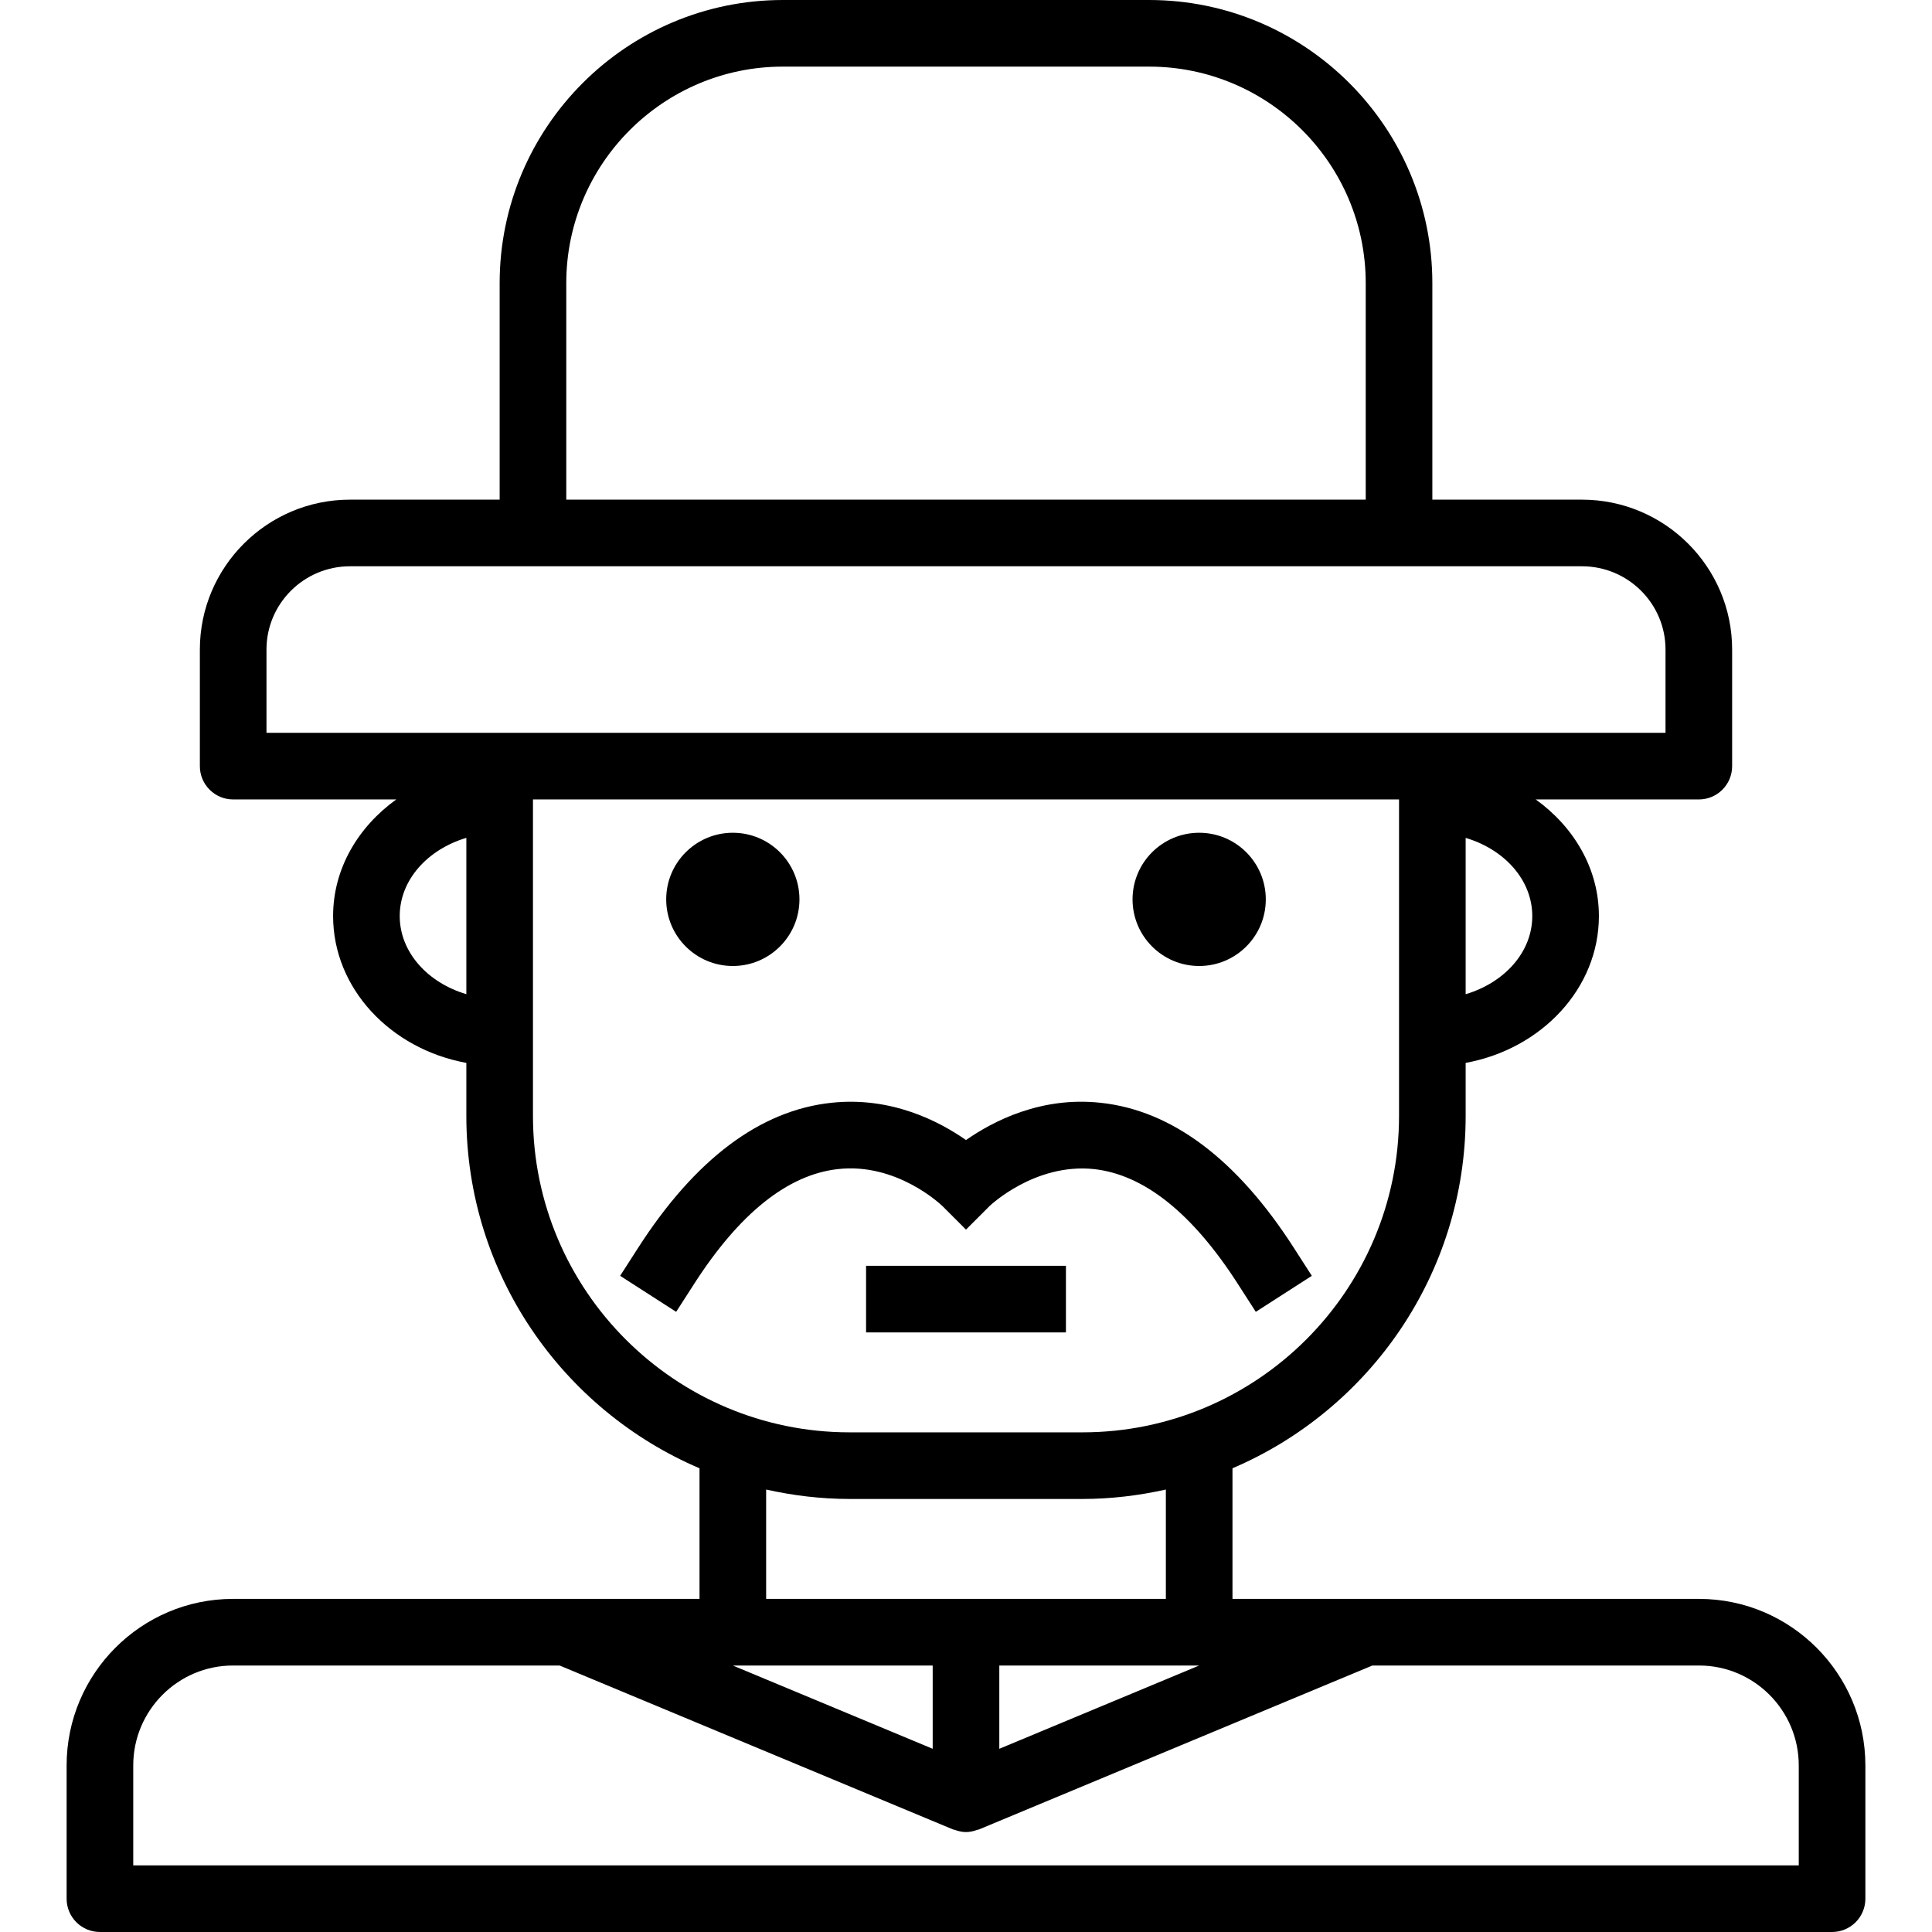 <?xml version="1.0" encoding="iso-8859-1"?>
<!-- Uploaded to: SVG Repo, www.svgrepo.com, Generator: SVG Repo Mixer Tools -->
<svg fill="#000000" version="1.1" id="Capa_1" xmlns="http://www.w3.org/2000/svg" xmlns:xlink="http://www.w3.org/1999/xlink" 
	 viewBox="0 0 58 58" xml:space="preserve">
<g>
	<g>
		<rect x="26" y="38" width="6" height="2"/>
		<circle cx="22" cy="27" r="2"/>
		<path d="M51.006,48H41h-4v-3.921c4.111-1.756,7-5.836,7-10.579v-1.591c2.279-0.418,4-2.236,4-4.409c0-1.421-0.75-2.675-1.896-3.5
			H51c0.552,0,1-0.447,1-1v-3.5c0-2.481-2.022-4.5-4.508-4.5H43V8.5C43,3.813,39.186,0,34.497,0H23.503C18.815,0,15,3.813,15,8.5V15
			h-4.492C8.022,15,6,17.019,6,19.5V23c0,0.553,0.448,1,1,1h4.896C10.75,24.825,10,26.079,10,27.5c0,2.173,1.721,3.991,4,4.409V33.5
			c0,4.743,2.889,8.824,7,10.579V48h-4H6.994C4.24,48,2,50.243,2,53v4c0,0.553,0.448,1,1,1h52c0.552,0,1-0.447,1-1v-4
			C56,50.243,53.76,48,51.006,48z M28,52.5L22,50h6V52.5z M30,50h6l-6,2.5V50z M44,29.847v-4.693c1.161,0.345,2,1.261,2,2.347
			S45.161,29.501,44,29.847z M17,8.5C17,4.916,19.917,2,23.503,2h10.994C38.083,2,41,4.916,41,8.5V15H17V8.5z M8,19.5
			c0-1.379,1.125-2.5,2.508-2.5H16h26h5.492C48.875,17,50,18.121,50,19.5V22h-7H15H8V19.5z M12,27.5c0-1.085,0.839-2.001,2-2.347
			v4.693C12.839,29.501,12,28.585,12,27.5z M16,33.5V32v-2v-5v-1h26v1v5v2v1.5c0,5.238-4.264,9.5-9.506,9.5h-6.988
			C20.264,43,16,38.738,16,33.5z M23,44.717C23.808,44.897,24.645,45,25.506,45h6.988c0.861,0,1.698-0.103,2.506-0.283V48h-6h-6
			L23,44.717L23,44.717z M54,56H4v-3c0-1.654,1.343-3,2.994-3H16.8l11.815,4.923c0.013,0.005,0.027,0.003,0.04,0.008
			C28.766,54.972,28.882,55,29,55c0.118,0,0.233-0.028,0.345-0.069c0.013-0.005,0.027-0.003,0.04-0.008L41.2,50h9.806
			C52.657,50,54,51.346,54,53V56z"/>
		<circle cx="36" cy="27" r="2"/>
		<path d="M28.296,36.21L29,36.914l0.707-0.707c0.013-0.013,1.355-1.293,3.127-1.111c1.504,0.161,2.959,1.32,4.325,3.445
			l0.541,0.841l1.682-1.081l-0.541-0.842c-1.709-2.658-3.658-4.122-5.793-4.352c-1.8-0.198-3.24,0.554-4.048,1.118
			c-0.807-0.564-2.246-1.314-4.048-1.118c-2.135,0.229-4.084,1.693-5.794,4.352l-0.541,0.842l1.682,1.081l0.541-0.841
			c1.359-2.115,2.808-3.273,4.305-3.443C26.916,34.893,28.25,36.166,28.296,36.21z"/>
	</g>
</g>
</svg>